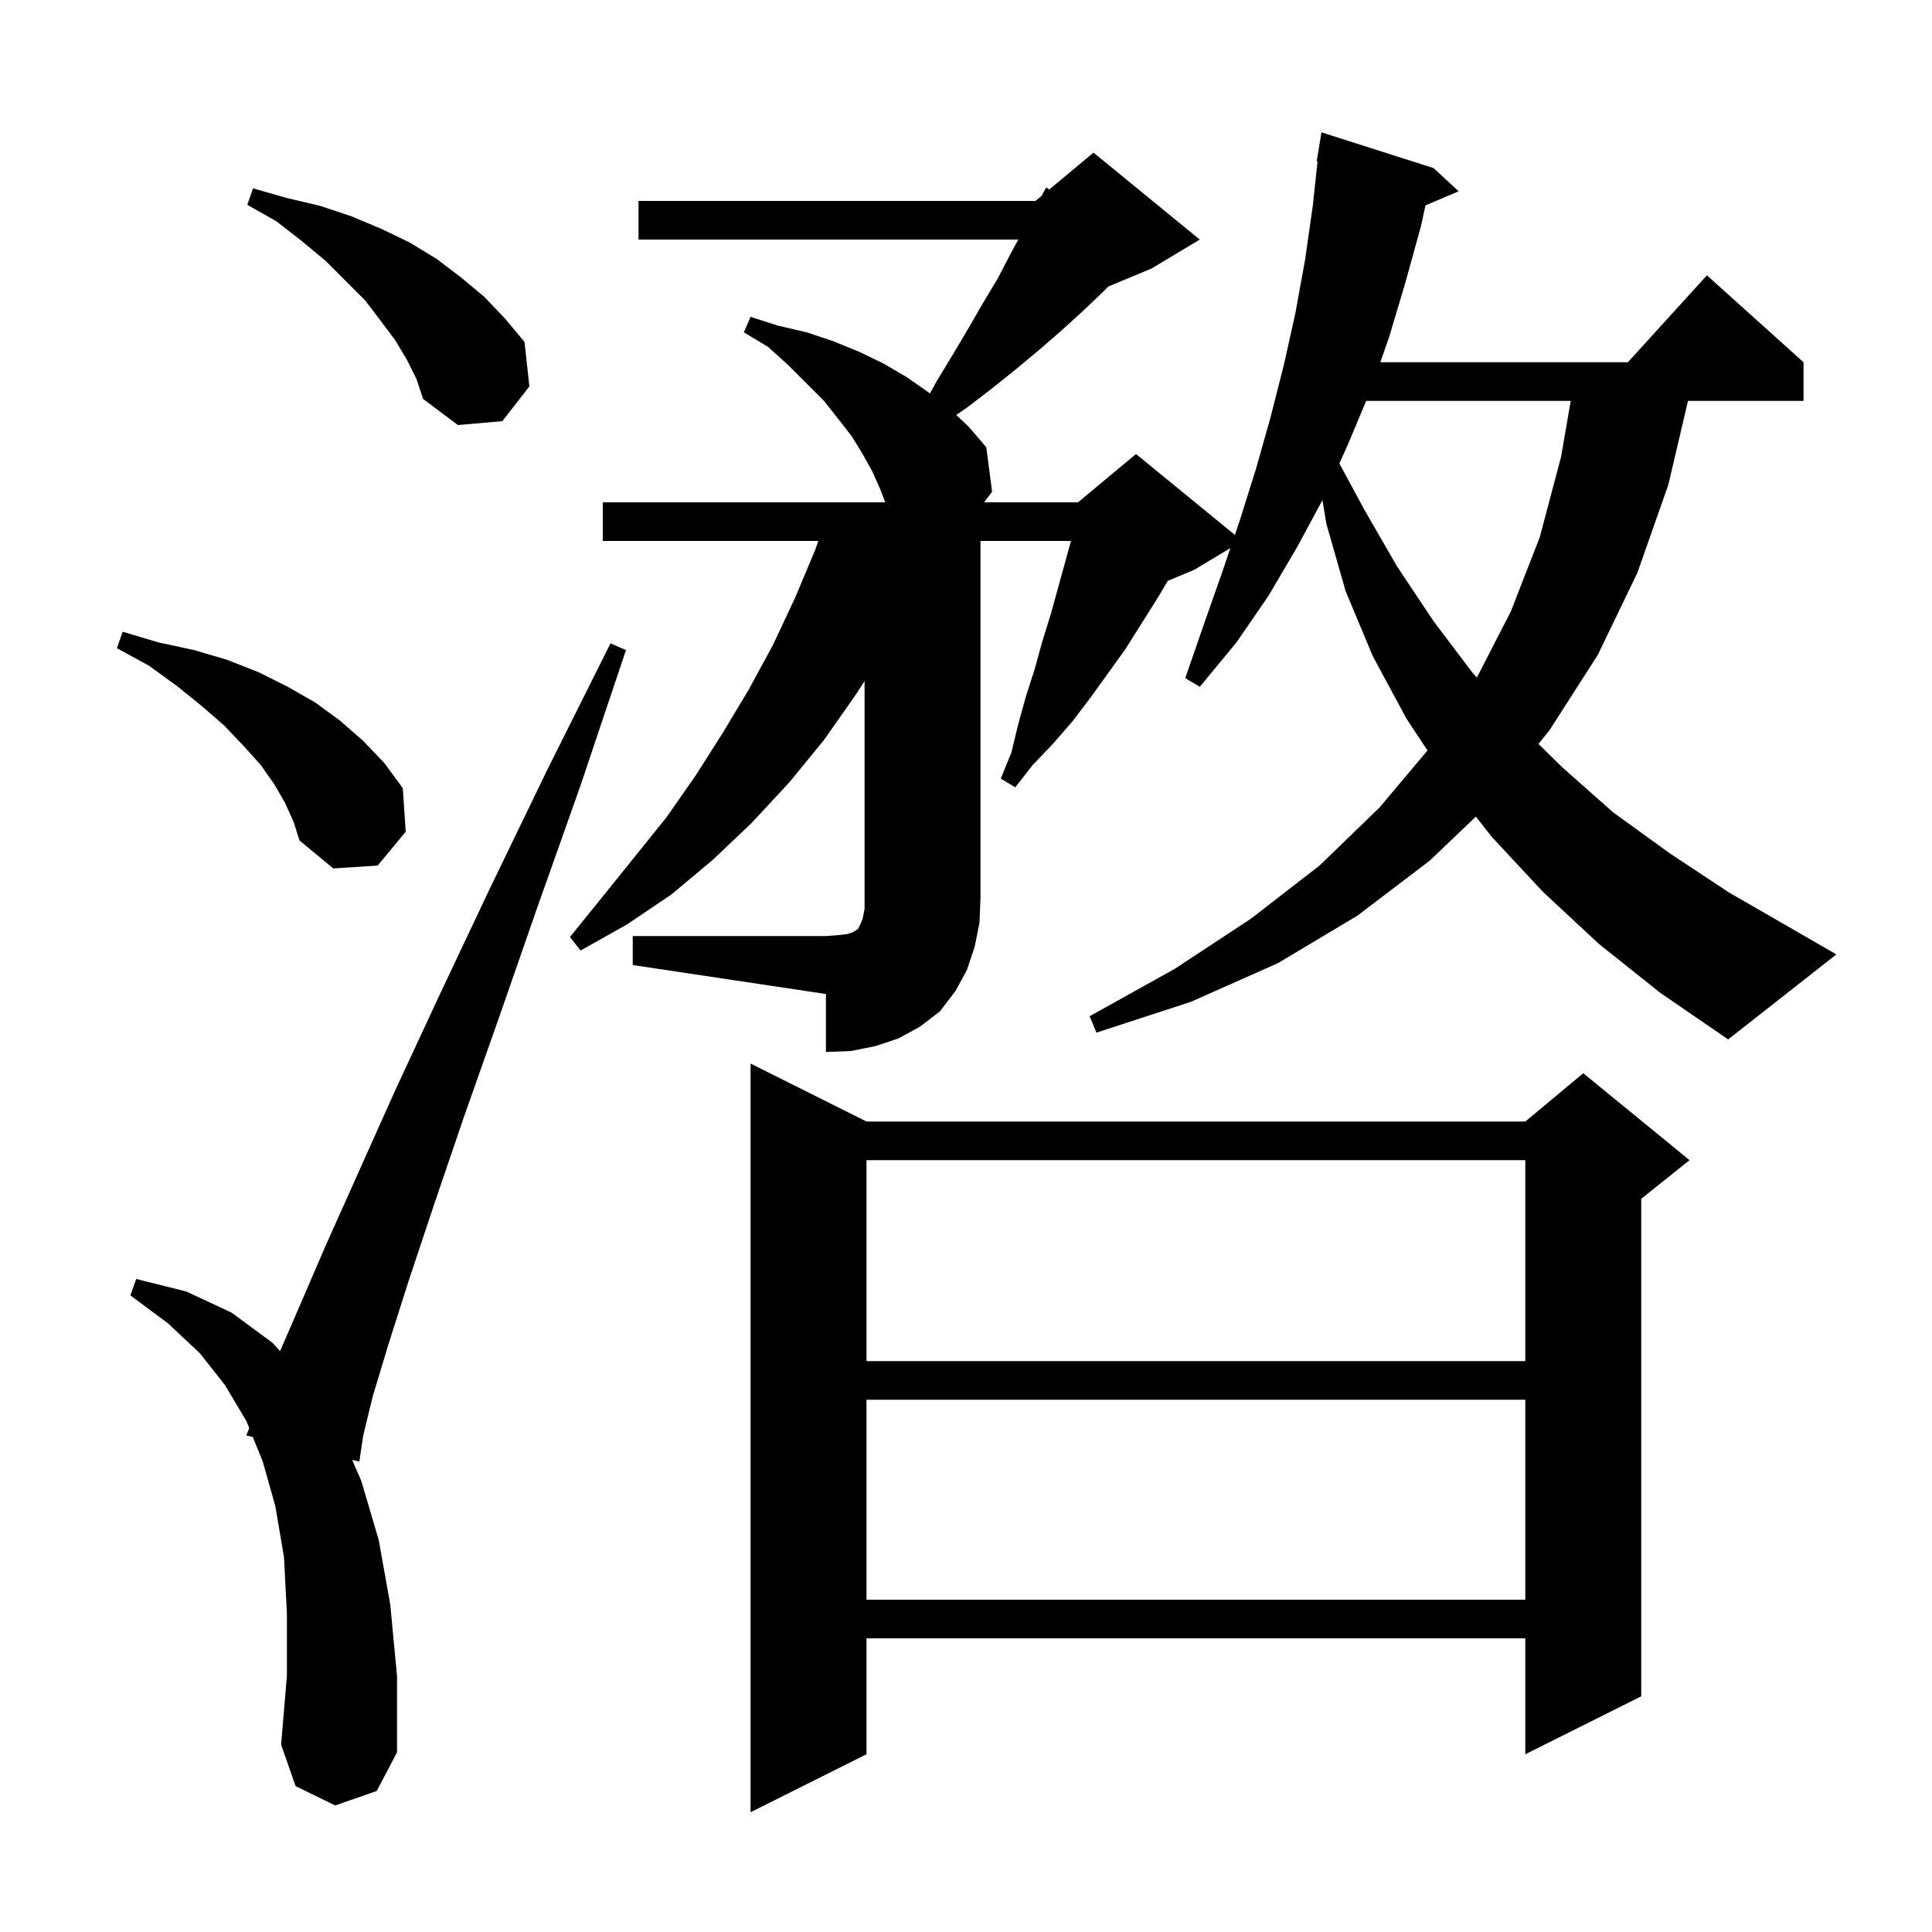 <svg xmlns="http://www.w3.org/2000/svg" xmlns:xlink="http://www.w3.org/1999/xlink" version="1.1" baseProfile="full" viewBox="0 0 200 200" width="200" height="200">
<g fill="black">
<path d="M 89.7 116.1 L 157.9 116.1 L 163.9 111.1 L 174.9 120.1 L 169.9 124.1 L 169.9 175.6 L 157.9 181.6 L 157.9 169.6 L 89.7 169.6 L 89.7 181.6 L 77.7 187.6 L 77.7 110.1 Z M 34.7 186.9 L 30.6 184.9 L 29.1 180.6 L 29.7 173.5 L 29.7 167.0 L 29.4 161.2 L 28.5 155.9 L 27.2 151.3 L 26.17 148.755 L 25.5 148.6 L 25.799 147.84 L 25.5 147.1 L 23.3 143.4 L 20.7 140.1 L 17.4 137.0 L 13.5 134.1 L 14.1 132.4 L 19.3 133.7 L 24.0 135.9 L 28.2 139.0 L 28.995 139.859 L 30.8 135.7 L 33.6 129.2 L 37.0 121.6 L 40.9 112.9 L 45.5 103.0 L 50.7 92.0 L 56.6 79.8 L 63.2 66.6 L 64.8 67.3 L 60.1 81.3 L 55.6 94.0 L 51.6 105.5 L 48.0 115.7 L 44.9 124.8 L 42.3 132.6 L 40.2 139.2 L 38.6 144.5 L 37.6 148.6 L 37.2 151.3 L 36.452 151.127 L 37.4 153.3 L 39.2 159.4 L 40.4 166.1 L 41.1 173.5 L 41.1 181.4 L 39.0 185.4 Z M 89.7 144.9 L 89.7 165.6 L 157.9 165.6 L 157.9 144.9 Z M 89.7 120.1 L 89.7 140.9 L 157.9 140.9 L 157.9 120.1 Z M 65.5 96.9 L 85.5 96.9 L 86.8 96.8 L 87.7 96.7 L 88.3 96.5 L 88.6 96.3 L 88.8 96.2 L 89.1 95.6 L 89.3 95.1 L 89.5 94.1 L 89.5 70.494 L 88.6 71.9 L 85.3 76.6 L 81.7 81.0 L 77.8 85.2 L 73.8 89.0 L 69.5 92.6 L 64.9 95.7 L 60.1 98.4 L 59.0 97.0 L 62.4 92.8 L 69.0 84.6 L 72.0 80.3 L 74.8 75.9 L 77.5 71.4 L 80.0 66.8 L 82.3 61.9 L 84.4 56.9 L 84.71 56.0 L 62.4 56.0 L 62.4 52.0 L 91.644 52.0 L 91.1 50.6 L 90.3 48.8 L 89.3 47.0 L 88.2 45.2 L 86.8 43.4 L 85.3 41.5 L 81.6 37.8 L 79.5 35.9 L 77.0 34.4 L 77.7 32.8 L 80.5 33.7 L 83.5 34.4 L 86.2 35.3 L 88.9 36.4 L 91.4 37.6 L 93.8 39.0 L 96.1 40.6 L 96.267 40.729 L 97.0 39.4 L 98.7 36.6 L 100.3 33.9 L 101.8 31.3 L 103.3 28.8 L 104.6 26.3 L 105.412 24.8 L 66.1 24.8 L 66.1 20.8 L 107.2 20.8 L 107.817 20.286 L 108.3 19.4 L 108.614 19.621 L 113.2 15.8 L 124.2 24.8 L 119.2 27.8 L 114.743 29.657 L 114.2 30.2 L 112.1 32.2 L 109.9 34.2 L 107.6 36.2 L 105.2 38.2 L 102.7 40.2 L 100.1 42.2 L 98.989 42.954 L 100.3 44.2 L 102.1 46.3 L 102.7 50.9 L 101.875 52.0 L 111.6 52.0 L 117.6 47.0 L 127.834 55.373 L 128.3 54.0 L 130.0 48.6 L 131.5 43.3 L 132.9 37.8 L 134.1 32.4 L 135.1 26.9 L 135.9 21.3 L 136.392 16.705 L 136.3 16.7 L 136.8 13.7 L 148.4 17.4 L 151.0 19.8 L 147.563 21.264 L 147.1 23.4 L 145.5 29.2 L 143.8 34.9 L 142.888 37.5 L 168.518 37.5 L 176.7 28.5 L 186.7 37.5 L 186.7 41.5 L 174.742 41.5 L 172.7 50.2 L 169.5 59.3 L 165.4 67.8 L 160.4 75.6 L 159.262 77.013 L 161.8 79.5 L 167.0 84.1 L 172.8 88.3 L 179.0 92.4 L 185.6 96.2 L 190.1 98.8 L 178.9 107.6 L 171.9 102.8 L 165.5 97.7 L 159.7 92.3 L 154.4 86.6 L 152.782 84.535 L 148.0 89.1 L 140.5 94.8 L 132.3 99.7 L 123.3 103.7 L 113.5 106.9 L 112.8 105.2 L 121.6 100.3 L 129.5 95.1 L 136.6 89.6 L 142.8 83.6 L 147.774 77.688 L 145.6 74.4 L 142.1 67.9 L 139.3 61.2 L 137.3 54.2 L 136.901 51.77 L 134.3 56.6 L 131.3 61.7 L 128.0 66.5 L 124.2 71.1 L 122.7 70.2 L 124.6 64.7 L 126.5 59.3 L 127.37 56.738 L 123.6 59.0 L 120.89 60.129 L 119.9 61.8 L 116.5 67.2 L 112.9 72.2 L 111.0 74.7 L 109.0 77.0 L 106.9 79.2 L 105.1 81.5 L 103.6 80.6 L 104.7 77.9 L 105.4 75.0 L 106.2 72.1 L 107.1 69.3 L 107.9 66.4 L 108.8 63.5 L 110.869 56.0 L 101.5 56.0 L 101.5 92.9 L 101.4 95.5 L 100.9 98.0 L 100.1 100.4 L 98.9 102.6 L 97.3 104.7 L 95.2 106.3 L 93.0 107.5 L 90.6 108.3 L 88.1 108.8 L 85.5 108.9 L 85.5 102.9 L 65.5 99.9 Z M 29.5 83.1 L 28.4 81.2 L 27.0 79.2 L 25.2 77.2 L 23.2 75.1 L 20.9 73.1 L 18.3 71.0 L 15.4 68.9 L 12.1 67.1 L 12.7 65.4 L 16.4 66.5 L 20.1 67.3 L 23.5 68.3 L 26.8 69.6 L 29.8 71.1 L 32.6 72.7 L 35.2 74.6 L 37.6 76.7 L 39.8 79.0 L 41.7 81.6 L 42.0 86.1 L 39.1 89.6 L 34.5 89.9 L 31.0 87.0 L 30.4 85.1 Z M 141.424 41.5 L 139.5 46.1 L 138.651 47.976 L 141.2 52.7 L 144.6 58.6 L 148.4 64.3 L 152.4 69.6 L 152.882 70.146 L 156.4 63.3 L 159.4 55.6 L 161.6 47.3 L 162.6 41.5 Z M 42.1 37.2 L 40.9 35.2 L 39.4 33.2 L 37.8 31.1 L 33.7 27.0 L 31.3 25.0 L 28.6 22.9 L 25.6 21.2 L 26.2 19.5 L 29.7 20.5 L 33.1 21.3 L 36.4 22.4 L 39.5 23.7 L 42.4 25.1 L 45.2 26.8 L 47.7 28.7 L 50.1 30.7 L 52.3 33.0 L 54.3 35.4 L 54.8 40.0 L 52.0 43.6 L 47.4 44.0 L 43.8 41.3 L 43.1 39.2 Z " />
</g>
</svg>
